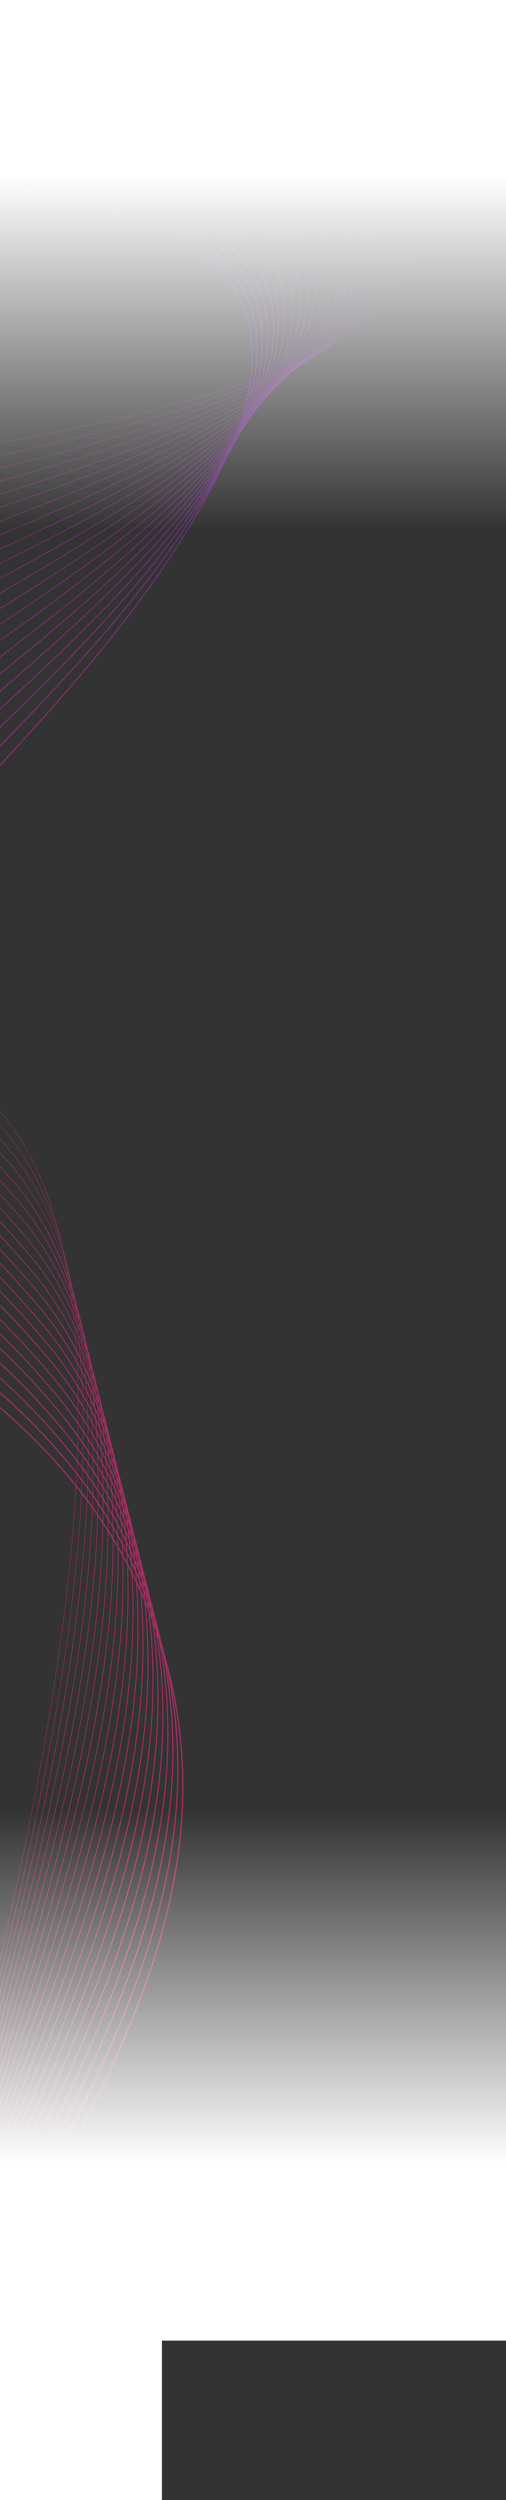 <svg xmlns="http://www.w3.org/2000/svg" xmlns:xlink="http://www.w3.org/1999/xlink" width="375" height="1850" viewBox="0 0 375 1850"><rect x="0" y="0" width="375" height="1850" fill="#333333" stroke="none"/><defs><clipPath id="a"><rect width="375" height="1850" transform="translate(0 1650)" fill="#fff" stroke="#707070" stroke-width="1"/></clipPath><linearGradient id="b" x1="0.5" x2="0.5" y2="1" gradientUnits="objectBoundingBox"><stop offset="0" stop-color="#592c82"/><stop offset="1" stop-color="#dc2c4f"/></linearGradient><linearGradient id="x" x1="0.5" y1="0.335" x2="0.5" y2="1" gradientUnits="objectBoundingBox"><stop offset="0" stop-color="#fff"/><stop offset="1" stop-color="#fff" stop-opacity="0"/></linearGradient><linearGradient id="y" y1="0.665" y2="0" xlink:href="#x"/></defs><g transform="translate(0 -1650)" clip-path="url(#a)"><g transform="translate(211.404 1744.722) rotate(60)"><g transform="translate(-67.513 91.842)"><path d="M1358.443,1432.563a91.139,91.139,0,0,1-29.85-4.8c-20.368-6.99-39.229-21.458-57.661-44.229-16.085-19.872-29.863-43.637-42.019-64.6-5.643-9.732-10.973-18.925-16.278-27.361-40.788-64.854-92.315-137.867-165.23-187.674a352.173,352.173,0,0,0-199.168-61.175,365.865,365.865,0,0,0-55.2,4.2c-85.5,13.044-160.575,53.052-236.327,96.421-3.39,1.94-6.859,3.98-10.532,6.141-19.044,11.2-40.629,23.893-62.028,29.016-24.9,5.96-44.552.357-60.08-17.13-20.936-23.577-32.518-57-42.736-86.483-1.118-3.225-2.273-6.559-3.4-9.765-11.872-33.738-22.8-68.431-33.374-101.981-4.857-15.415-9.879-31.356-14.926-46.992-6.344-19.654-12.607-39.9-18.664-59.484-30.474-98.52-61.986-200.395-120.764-285.092-37.5-54.037-79.489-76.536-124.8-66.874-38.844,8.283-70.776,38.145-90.723,61.737-23.447,27.732-38.8,57.03-41.349,70.518l-.843-.159c2.565-13.6,17.995-43.068,41.537-70.913A231.237,231.237,0,0,1,15.09,527.261c16.67-11.986,33.537-19.858,50.133-23.4a93.95,93.95,0,0,1,61.778,7.6c22.486,10.858,43.988,30.918,63.907,59.621,58.853,84.806,90.385,186.745,120.879,285.327,6.056,19.579,12.319,39.825,18.661,59.474,5.048,15.639,10.071,31.581,14.928,47,10.569,33.544,21.5,68.23,33.365,101.954,1.129,3.207,2.285,6.543,3.4,9.769,10.192,29.41,21.744,62.745,42.567,86.194,15.3,17.229,34.676,22.745,59.24,16.866,21.274-5.092,42.8-17.751,61.793-28.921,3.675-2.161,7.147-4.2,10.54-6.146,75.825-43.411,150.979-83.459,236.624-96.525a360.427,360.427,0,0,1,132.981,4.2,349.773,349.773,0,0,1,122,52.915c32.5,22.2,62.7,50.107,92.309,85.313,23.326,27.729,46.574,60.335,73.163,102.613,5.314,8.449,10.647,17.648,16.294,27.388,25.242,43.537,53.852,92.883,99.216,108.452,42.937,14.735,91.157-8.218,129.9-26.662,4.055-1.931,7.885-3.754,11.7-5.534l.363.777c-3.813,1.779-7.642,3.6-11.7,5.531-19.533,9.3-41.673,19.837-63.914,26A137.946,137.946,0,0,1,1358.443,1432.563Z" transform="translate(67.513 -501.698)" fill="url(#b)"/></g><g transform="translate(-67.121 86.367)"><path d="M1354.781,1415.236a99.508,99.508,0,0,1-34.881-6.019c-44.7-16.567-73.957-65.082-99.767-107.886-5.981-9.921-11.632-19.292-17.271-27.929-41.644-64.184-94.076-136.511-167.232-186.308-75.352-51.25-165.757-71.882-254.561-58.093-86.076,13.48-161.708,52.747-238.027,95.251-3.5,1.953-7.074,4.005-10.861,6.178q-2.4,1.377-4.858,2.783c-19.022,10.936-39.3,21.974-59.682,26.3-23.692,5.025-42.646-.241-57.948-16.1-13.686-14.184-25.028-33.186-35.692-59.8-4.386-10.916-8.183-21.924-11.854-32.57l-.6-1.733c-11.676-33.754-21.562-68.757-31.122-102.608-4.362-15.445-8.873-31.416-13.452-46.89-6.326-21.379-12.494-43.413-18.458-64.722-22.227-79.406-45.211-161.514-82.916-234.577-9.007-17.324-17.594-32.2-26.253-45.481-35.958-55.149-77.176-78.66-122.508-69.883C29.4,492.4-2.269,520.409-22.238,542.631-44.95,567.905-61.4,595.769-65.344,609.154l-.8-.235c3.971-13.473,20.491-41.479,43.285-66.843C-2.8,519.76,29.012,491.627,66.685,484.332a92.457,92.457,0,0,1,61.532,9.033c21.978,11.4,42.781,32,61.829,61.211,8.674,13.3,17.275,28.2,26.294,45.553,37.745,73.138,60.74,155.289,82.978,234.735,5.964,21.305,12.131,43.337,18.455,64.71,4.58,15.479,9.091,31.453,13.454,46.9,9.557,33.839,19.44,68.831,31.108,102.562l.6,1.734c3.668,10.636,7.461,21.634,11.839,32.531,10.623,26.512,21.91,45.429,35.52,59.534,15.086,15.634,33.789,20.822,57.178,15.862,20.264-4.3,40.476-15.3,59.441-26.205q2.457-1.4,4.858-2.784c3.789-2.174,7.368-4.228,10.87-6.183,34.172-19.032,74.05-40.806,114.885-58.357,43.5-18.7,83.871-30.8,123.418-36.989a351.4,351.4,0,0,1,132.421,4.563,359.217,359.217,0,0,1,122.735,53.665c73.277,49.88,125.772,122.289,167.46,186.542,5.647,8.649,11.3,18.026,17.287,27.953,25.739,42.687,54.912,91.07,99.344,107.536,44.914,16.644,93.805-5.03,133.091-22.444q3.606-1.6,7.107-3.142l.334.76q-3.5,1.539-7.105,3.142C1424.179,1399.8,1389.359,1415.234,1354.781,1415.236Z" transform="translate(66.141 -482.547)" fill="url(#b)"/></g><g transform="translate(-66.725 80.706)"><path d="M1351.826,1397.717a108.422,108.422,0,0,1-40.607-7.514c-43.976-17.5-73.887-65.347-100.276-107.559-6.177-9.881-12.012-19.213-17.843-27.879-42.948-63.819-96.64-135.7-169.231-184.94-61.387-41.577-131.532-63.358-201.889-63.358a338.478,338.478,0,0,0-52.867,4.144c-86.847,13.944-159.949,50.857-239.725,94.08-4.745,2.584-9.664,5.344-14.873,8.267l-.962.539c-19.028,10.676-39.3,21.469-59.6,25.886-23.819,5.183-43,.475-58.625-14.4-14.555-13.849-26.795-32.724-37.419-57.7-5.063-11.845-9.227-23.893-12.732-34.255-11.542-33.955-20.421-69.463-29.008-103.8C312.35,913.938,308.4,898.13,304.333,883c-6.257-23.287-12.242-47.3-18.03-70.525-19.26-77.279-39.176-157.189-73.39-228.7a505.7,505.7,0,0,0-24.405-45.761c-33.78-55.351-73.446-80.051-117.9-73.414C1.259,474.96-55.088,559.187-64.012,580.885l-.743-.306c2.778-6.754,8.53-16.627,15.781-27.088A297.358,297.358,0,0,1-18.936,516.9c20.472-21.184,52.6-47.59,89.428-53.089,44.8-6.688,84.736,18.137,118.7,73.791a506.5,506.5,0,0,1,24.444,45.832c34.249,71.584,54.175,151.534,73.445,228.852,5.787,23.22,11.771,47.23,18.027,70.511,4.066,15.133,8.02,30.944,11.843,46.234,8.582,34.324,17.457,69.816,28.989,103.74,3.5,10.348,7.658,22.379,12.711,34.2,10.58,24.877,22.759,43.664,37.234,57.436,33.062,31.458,76.064,11.515,117.275-11.607l.962-.539c5.211-2.924,10.133-5.686,14.883-8.272,36.218-19.624,74.993-40.218,115.806-57.387,43.572-18.33,84.19-30.36,124.176-36.78a342.743,342.743,0,0,1,131.861,4.929,368.975,368.975,0,0,1,123.471,54.414c32.466,22.022,63.049,49.613,93.5,84.35,23.831,27.188,47.965,59.22,75.95,100.806,5.839,8.677,11.677,18.015,17.858,27.9,26.324,42.107,56.161,89.833,99.893,107.239,47.13,18.76,96.691-1.644,136.514-18.038l2.278-.937.306.743-2.278.937c-19.719,8.118-42.068,17.319-65.486,22.166A153.037,153.037,0,0,1,1351.826,1397.717Z" transform="translate(64.755 -462.745)" fill="url(#b)"/></g><g transform="translate(-66.326 74.881)"><path d="M1349.62,1380.075a118.439,118.439,0,0,1-47.075-9.3c-43.13-18.355-73.623-65.392-100.527-106.892-6.46-9.966-12.562-19.378-18.675-28.168-44-63.284-98.754-134.582-171.231-183.573-78.235-52.767-168.778-74.2-254.949-60.336-87.586,14.4-161.156,50.6-241.423,92.91-5.174,2.747-10.724,5.781-15.951,8.651-18.98,10.422-39.21,20.974-59.51,25.5-23.957,5.336-43.355,1.176-59.3-12.718-15.608-13.6-28.412-31.786-39.145-55.6a351.262,351.262,0,0,1-13.013-34.206c-11.428-34.218-19.291-70.3-26.9-105.2-3.433-15.753-6.675-30.632-10.225-45.35-6.008-24.909-11.625-50.6-17.057-75.437-16.494-75.433-33.55-153.434-64.411-223.714-6.076-13.838-13.508-30.13-22.557-46.039C156.047,465,117.934,439.11,74.386,443.65,6.045,450.778-51.976,532.383-62.676,552.2l-.683-.369c5.466-10.124,22.61-35.8,48.368-60.5,13.631-13.074,27.507-23.742,41.243-31.709,16.361-9.489,32.529-15.121,48.054-16.74,20.857-2.174,40.674,2.6,58.9,14.2,20,12.724,38.549,33.966,55.14,63.136,9.066,15.94,16.509,32.254,22.593,46.111,30.892,70.35,47.956,148.39,64.458,223.86,5.431,24.837,11.047,50.519,17.053,75.42,3.552,14.727,6.8,29.61,10.229,45.367,7.6,34.876,15.459,70.939,26.873,105.119a350.486,350.486,0,0,0,12.984,34.132c10.686,23.716,23.425,41.817,38.947,55.339,15.75,13.72,34.926,17.824,58.626,12.545,20.2-4.5,40.374-15.024,59.305-25.418,5.229-2.871,10.783-5.907,15.961-8.657,80.33-42.345,153.959-78.569,241.661-92.99,86.368-13.889,177.109,7.581,255.509,60.459,32.453,21.936,63.232,49.37,94.1,83.867,24.429,27.3,48.281,58.116,77.337,99.907,6.119,8.8,12.225,18.218,18.689,28.189,26.844,41.407,57.269,88.338,100.179,106.6,49.589,21.1,102.425.963,137.389-12.365l.276.725c-21.345,8.137-42.389,15.748-65.132,19.459A159.918,159.918,0,0,1,1349.62,1380.075Z" transform="translate(63.359 -442.368)" fill="url(#b)"/></g><g transform="translate(-65.924 68.853)"><path d="M1348.242,1362.273a129.42,129.42,0,0,1-54.365-11.425c-42.281-19.163-73.337-65.4-100.737-106.195-6.758-10.061-13.141-19.564-19.547-28.489-45.034-62.733-100.832-133.439-173.232-182.205-79.906-53.675-170.518-75.5-255.142-61.457-88,14.6-159.193,48.692-243.122,91.739-4.657,2.41-9.763,5.11-16.067,8.5-18.936,10.169-39.123,20.485-59.434,25.11a92.6,92.6,0,0,1-20.545,2.477c-15.046,0-28.059-4.483-39.428-13.521-16.423-13.056-30.173-31.058-40.871-53.506a272.3,272.3,0,0,1-13.294-34.157c-11.321-34.517-18.148-71.217-24.75-106.709-2.878-15.472-5.6-30.086-8.643-44.366-5.636-26.413-10.749-53.642-15.694-79.974-13.844-73.717-28.159-149.945-55.819-219.1-5.648-14.121-12.372-30.511-20.709-46.318-29.486-55.9-66.048-82.976-108.674-80.481-28.011,1.64-57.853,16.323-88.7,43.641A333.958,333.958,0,0,0-61.337,523l-.618-.422a334.774,334.774,0,0,1,50.93-57.313c13.924-12.333,27.9-22.244,41.552-29.459,16.347-8.643,32.362-13.477,47.6-14.369,20.629-1.208,40,4.449,57.586,16.815,18.989,13.355,36.414,34.909,51.794,64.064,8.355,15.839,15.088,32.25,20.742,46.389,27.687,69.227,42.009,145.491,55.86,219.244,4.944,26.328,10.057,53.551,15.691,79.955,3.049,14.289,5.768,28.908,8.647,44.385,6.6,35.468,13.419,72.143,24.725,106.613a271.485,271.485,0,0,0,13.258,34.066c10.649,22.345,24.329,40.259,40.662,53.243,16.063,12.771,35.474,16.337,59.34,10.9,20.219-4.6,40.355-14.895,59.245-25.04,6.308-3.388,11.417-6.089,16.079-8.5,37.307-19.135,77.12-39.183,117.636-55.523,43.739-17.64,84.859-29.51,125.706-36.289a311.211,311.211,0,0,1,50.953-4.165c69.4,0,140.513,22.6,204.73,65.74,32.444,21.853,63.421,49.127,94.7,83.381,24.713,27.062,48.991,57.6,78.719,99.009,6.413,8.934,12.8,18.442,19.56,28.508,27.344,40.711,58.337,86.854,100.424,105.93,52.015,23.574,106.64,4.5,135.986-5.754l.247.707c-19.677,6.873-41.034,13.581-63.862,16.111A166.247,166.247,0,0,1,1348.242,1362.273Z" transform="translate(61.955 -421.282)" fill="url(#b)"/></g><g transform="translate(-65.521 62.516)"><path d="M1348.02,1344.092a152.757,152.757,0,0,1-25.909-2.154,139.9,139.9,0,0,1-36.9-11.795c-18.518-8.907-36.64-23.619-55.4-44.973-16.5-18.784-31.243-39.985-45.5-60.488-7.071-10.17-13.749-19.775-20.468-28.846C1117.8,1133.668,1060.973,1063.565,988.615,1015c-81.384-54.45-172.065-76.674-255.337-62.579-89.74,15.19-163.968,50-244.819,90.567-4.578,2.3-9.721,4.947-16.184,8.341-18.9,9.921-39.048,20-59.367,24.731-24.257,5.645-44.089,2.577-60.632-9.379-17.444-12.607-31.775-29.9-42.6-51.406A224.535,224.535,0,0,1,296.1,981.168c-11.218-34.838-16.982-72.183-22.556-108.3-2.34-15.159-4.549-29.478-7.11-43.3-5.151-27.807-9.639-56.454-13.979-84.159-11.3-72.124-22.984-146.7-47.581-214.845-5.767-15.977-11.55-31.564-18.862-46.6-26.7-54.888-59.771-81.584-104.087-84.016-26.194-1.437-54.83,10.232-85.116,34.686C-27.864,454.563-47.116,477.616-57.459,490c-.926,1.109-1.772,2.122-2.535,3.028l-.552-.465c.763-.906,1.608-1.918,2.533-3.026,10.359-12.4,29.641-35.493,54.374-55.463,30.429-24.569,59.233-36.292,85.609-34.844,21.215,1.164,39.606,7.851,56.223,20.441a135.119,135.119,0,0,1,25.333,25.692,225.166,225.166,0,0,1,23.141,38.289c7.327,15.065,13.117,30.671,18.891,46.667,24.62,68.206,36.31,142.82,47.615,214.978,4.34,27.7,8.827,56.342,13.976,84.138,2.562,13.834,4.773,28.158,7.113,43.323,5.57,36.088,11.329,73.4,22.53,108.189a223.871,223.871,0,0,0,13.531,34c10.77,21.4,25.027,38.608,42.375,51.147,37.824,27.337,86.82,1.615,119.241-15.406,6.468-3.4,11.615-6.048,16.2-8.346,37.3-18.711,77.168-38.343,118.523-54.631,43.713-17.217,85.092-28.993,126.5-36,83.456-14.126,174.321,8.138,255.859,62.691,32.439,21.773,63.616,48.887,95.313,82.894,25.012,26.833,49.715,57.093,80.1,98.114,6.725,9.08,13.406,18.689,20.48,28.864,27.824,40.018,59.36,85.375,100.62,105.222,47.913,23.047,94.92,13.366,134.584.857l.217.688c-16.568,5.225-38.655,11.4-62.594,12.772Q1352.839,1344.092,1348.02,1344.092Z" transform="translate(60.546 -399.112)" fill="url(#b)"/></g><g transform="translate(-65.119 55.783)"><path d="M1348.5,1325.407a156.42,156.42,0,0,1-71.947-16.955c-18.144-9.235-36.1-23.964-54.9-45.031-16.559-18.558-31.581-39.447-46.109-59.647-7.4-10.3-14.4-20.019-21.449-29.253-47.035-61.589-104.873-131.075-177.23-179.469-82.853-55.216-173.6-77.838-255.53-63.7-90.991,15.7-162.495,48.348-246.517,89.4-4.865,2.377-10.2,5.054-16.3,8.185-18.866,9.678-38.986,19.531-59.311,24.361-24.419,5.8-44.464,3.277-61.282-7.722-18.363-12.01-33.274-28.6-44.322-49.306a195.862,195.862,0,0,1-13.855-34.056c-11.119-35.179-15.789-73.193-20.3-109.956-1.82-14.819-3.54-28.816-5.633-42.168-4.56-29.1-8.313-59.043-11.942-88.005-8.853-70.648-18.007-143.7-39.664-210.924-4.968-15.422-10.106-31.369-17.013-46.875-24.437-54.857-56.047-82.678-99.477-87.554-23.99-2.693-50.733,6.154-79.485,26.3C-17.713,419.793-37.5,440.279-50.59,453.834c-3.149,3.26-5.869,6.076-8.064,8.227l-.486-.5c2.189-2.144,4.905-4.957,8.051-8.214,13.11-13.575,32.923-34.09,56.919-50.9,28.895-20.242,55.8-29.129,79.961-26.417a100.53,100.53,0,0,1,54.838,23.244c17.524,14.616,32.308,35.785,45.2,64.717,6.923,15.54,12.066,31.505,17.04,46.945,21.677,67.284,30.835,140.371,39.691,211.05,3.629,28.957,7.381,58.9,11.94,87.985,2.095,13.364,3.815,27.367,5.636,42.191,4.512,36.731,9.179,74.713,20.278,109.832a195.212,195.212,0,0,0,13.805,33.938c10.992,20.6,25.826,37.107,44.089,49.052,38.414,25.124,87.448-.03,119.9-16.674,6.108-3.134,11.444-5.813,16.314-8.192,37.611-18.374,77.815-37.654,119.439-53.682C638.3,949.366,678.739,938,721.217,930.669c41.551-7.171,85.156-5.05,129.6,6.3,43.19,11.031,85.728,30.378,126.431,57.5,32.438,21.695,63.816,48.649,95.928,82.4,25.325,26.621,50.451,56.6,81.469,97.221,7.058,9.242,14.054,18.97,21.461,29.269,28.278,39.321,60.329,83.888,100.756,104.465,50.79,25.851,100.334,16.643,133.182,7.469l.187.668C1393.357,1320.685,1372.083,1325.406,1348.5,1325.407Z" transform="translate(59.14 -375.56)" fill="url(#b)"/></g><g transform="translate(-64.718 49.59)"><path d="M1349.7,1308.627q-4.842,0-9.627-.253a170.472,170.472,0,0,1-72.192-20.265c-17.766-9.542-35.549-24.277-54.363-45.047-16.6-18.325-31.889-38.895-46.674-58.787-7.761-10.442-15.092-20.305-22.5-29.721-48-60.993-106.829-129.849-179.23-178.1-84.314-55.974-175.133-79-255.725-64.821-92.193,16.214-163.966,48.153-248.213,88.224-5.079,2.416-10.6,5.118-16.418,8.031-19.631,9.833-38.936,19.068-59.263,24-24.59,5.964-44.845,3.977-61.923-6.076A125.086,125.086,0,0,1,277.525,978.6a170.627,170.627,0,0,1-14.135-34c-11.021-35.537-14.724-75.987-17.991-111.674-1.323-14.452-2.573-28.1-4.219-40.974-3.874-30.286-6.793-61.422-9.615-91.533-6.494-69.283-13.21-140.924-32.036-207.323L198.935,491c-4.2-14.833-8.547-30.172-14.572-45.06-23.448-57.933-54.47-87.728-94.839-91.089-53.559-4.458-107.039,42.69-135.771,68.02-4.329,3.817-8.069,7.114-11.068,9.565l-.422-.516c2.989-2.444,6.724-5.736,11.049-9.549,13.8-12.162,34.643-30.541,58.45-45.046a180.658,180.658,0,0,1,37.729-17.85c14.043-4.555,27.53-6.335,40.089-5.289a84.214,84.214,0,0,1,28.3,7.37A94.222,94.222,0,0,1,143.2,378.991c15.917,15.091,29.973,37.533,41.778,66.7,6.04,14.922,10.39,30.278,14.6,45.129l.593,2.094c18.843,66.457,25.561,138.13,32.059,207.443,2.822,30.105,5.74,61.236,9.613,91.51,1.648,12.884,2.9,26.54,4.222,41,3.264,35.655,6.964,76.067,17.964,111.539a170.007,170.007,0,0,0,14.079,33.874,124.428,124.428,0,0,0,45.8,46.957c38.952,22.927,88.056-1.668,120.549-17.944,5.819-2.915,11.347-5.619,16.431-8.037,37.89-18.021,78.394-36.937,120.356-52.729,44.361-16.694,85.043-27.99,128.028-35.55,41.027-7.214,84.442-4.974,129.04,6.661,43.079,11.239,85.865,30.841,127.17,58.262,32.442,21.62,64.023,48.414,96.547,81.912,25.656,26.423,51.2,56.133,82.839,96.331,7.416,9.424,14.75,19.29,22.514,29.737,30.1,40.5,61.232,82.383,100.817,103.644,39.634,21.287,82.739,25.893,131.781,14.082l.156.649A214.136,214.136,0,0,1,1349.7,1308.627Z" transform="translate(57.737 -353.897)" fill="url(#b)"/></g><g transform="translate(-64.32 42.783)"><path d="M1351.289,1290.9a184.088,184.088,0,0,1-20.05-1.087,187.2,187.2,0,0,1-72.025-23.576c-17.383-9.829-34.98-24.555-53.8-45.019-16.625-18.082-32.162-38.323-47.188-57.9-8.148-10.615-15.844-20.641-23.644-30.264-48.936-60.377-108.735-128.59-181.23-176.731C867.591,899.6,776.7,876.178,697.439,890.378c-93.534,16.757-165.521,47.978-249.91,87.052-5.334,2.47-10.9,5.12-16.535,7.876-19.631,9.6-38.932,18.625-59.223,23.646-24.769,6.129-45.231,4.676-62.557-4.441a118.8,118.8,0,0,1-47.772-45.1,151.3,151.3,0,0,1-14.415-33.953c-10.923-35.912-13.412-77.1-15.608-113.449-.849-14.06-1.652-27.341-2.874-39.723-3.1-31.379-5.094-63.594-7.026-94.748-4.217-68.026-8.577-138.368-24.671-204.035q-.465-1.9-.931-3.809c-3.5-14.33-7.116-29.148-12.387-43.624C162.24,367.6,132.727,336.651,93.3,331.44c-50.447-6.666-102.57,33.874-133.712,58.1-6.122,4.761-11.408,8.874-15.571,11.736l-.363-.527c4.147-2.852,9.427-6.959,15.541-11.714,15.258-11.868,36.155-28.121,59.522-40.537A171.483,171.483,0,0,1,55.3,333.736c13.42-3.511,26.235-4.5,38.09-2.93,39.682,5.245,69.364,36.334,90.743,95.043,5.284,14.509,8.905,29.344,12.408,43.691q.467,1.911.931,3.809c16.107,65.722,20.469,136.093,24.688,204.147,1.931,31.148,3.928,63.357,7.024,94.724,1.223,12.394,2.026,25.681,2.876,39.748,2.194,36.308,4.68,77.461,15.582,113.3a150.683,150.683,0,0,0,14.353,33.812,118.173,118.173,0,0,0,47.519,44.863c39.437,20.753,88.642-3.3,121.2-19.215,5.642-2.758,11.209-5.41,16.547-7.881,46.514-21.537,83.026-37.71,121.275-51.772,44.358-16.308,85.282-27.534,128.791-35.329,40.507-7.257,83.734-4.894,128.477,7.022,42.964,11.443,86,31.3,127.908,59.017,32.45,21.549,64.234,48.181,97.17,81.418,26.006,26.244,51.975,55.681,84.2,95.444,7.805,9.629,15.5,19.659,23.655,30.278,30.511,39.748,62.06,80.85,100.791,102.749,40.532,22.918,84.4,29.881,130.381,20.694l.125.628A197.771,197.771,0,0,1,1351.289,1290.9Z" transform="translate(56.342 -330.084)" fill="url(#b)"/></g><g transform="translate(-63.923 35.777)"><path d="M1352.929,1273.323a184.781,184.781,0,0,1-30.537-2.568c-24.56-4.114-48.734-13.163-71.853-26.9-37.955-22.545-69.913-62.889-100.82-101.9-8.572-10.82-16.668-21.041-24.9-30.9-49.842-59.742-110.588-127.295-183.229-175.361-87.213-57.466-178.169-81.284-256.113-67.064-95.045,17.34-167.18,47.827-251.606,85.88-5.562,2.507-11.165,5.1-16.653,7.721-24.174,11.523-57.47,27.393-89.381,27.394a77.151,77.151,0,0,1-33-6.906,122.059,122.059,0,0,1-27.737-17.634,108.976,108.976,0,0,1-21.759-25.368c-5.988-9.633-10.795-20.721-14.7-33.9-10.762-36.357-12.024-78.338-13.138-115.378-.409-13.608-.8-26.46-1.615-38.318-2.239-32.378-3.237-65.563-4.2-97.655-2.012-66.876-4.092-136.028-17.539-201.054q-.522-2.524-1.043-5.075c-2.864-13.975-5.827-28.425-10.427-42.638-19.112-59.049-47.116-91.16-85.612-98.167C49.106,298.8-3.6,335.053-35.092,356.714c-7.684,5.285-14.32,9.849-19.555,12.894l-.308-.53c5.215-3.032,11.842-7.591,19.516-12.869,16.639-11.445,37.346-25.688,60.4-36.308a164.5,164.5,0,0,1,35.709-12.117c12.943-2.624,25.231-2.912,36.524-.856a82.567,82.567,0,0,1,27.6,10.3,95.692,95.692,0,0,1,23.33,19.954c14.058,16.325,25.557,38.674,35.155,68.326,4.611,14.245,7.576,28.713,10.444,42.7q.523,2.549,1.043,5.074c13.458,65.078,15.539,134.257,17.552,201.159.965,32.086,1.964,65.265,4.2,97.631.821,11.87,1.207,24.728,1.617,38.342,1.113,37,2.374,78.942,13.113,115.223,3.885,13.124,8.669,24.164,14.628,33.749,11.661,18.761,27.766,32.751,49.234,42.77,39.856,18.6,89.2-4.921,121.854-20.486,5.492-2.618,11.1-5.217,16.664-7.726,45.435-20.478,83.6-36.957,122.194-50.813a798.572,798.572,0,0,1,129.553-35.111c39.994-7.3,83.031-4.812,127.915,7.386,42.844,11.643,86.127,31.753,128.646,59.77,72.707,48.11,133.491,115.7,183.361,175.479,8.232,9.867,16.331,20.091,24.905,30.915,30.872,38.972,62.794,79.27,100.652,101.758,52.254,31.04,98.984,31.982,128.983,27.308l.094.606A175.3,175.3,0,0,1,1352.929,1273.323Z" transform="translate(54.955 -305.576)" fill="url(#b)"/></g><g transform="translate(-63.529 28.561)"><path d="M1353.688,1255.814c-25.949,0-65.845-6.211-111.831-34.853-37.043-23.072-69.311-62.572-100.518-100.772-9.042-11.068-17.583-21.523-26.285-31.662-50.717-59.086-112.384-125.964-185.228-173.99-88.651-58.2-179.675-82.418-256.308-68.185-96.717,17.963-168.938,47.7-253.3,84.707-5.759,2.526-11.4,5.072-16.77,7.566C386.782,946.367,366.04,956,344.283,961.6c-25.151,6.475-46.023,6.079-63.809-1.209-22.53-9.232-39.284-22.61-51.22-40.9-6.247-9.573-11.145-20.644-14.975-33.845-10.665-36.768-10.631-79.537-10.6-117.271.011-13.163.021-25.6-.424-36.948-1.3-33.281-1.237-67.331-1.173-100.26.129-65.83.262-133.9-10.613-198.375q-.5-2.984-1-6.008c-2.279-13.728-4.636-27.924-8.62-41.984-16.909-59.684-43.4-92.953-81-101.707C54.9,272.4,3.644,303.528-30.27,324.128c-9.026,5.483-16.822,10.218-23.048,13.287l-.259-.525c6.2-3.058,13.988-7.786,23-13.262,34-20.65,85.369-51.856,131.556-41.1a82.1,82.1,0,0,1,27.242,11.8,96.794,96.794,0,0,1,22.316,21.219c13.028,16.788,23.453,39.391,31.87,69.1,3.992,14.092,6.352,28.3,8.634,42.048q.5,3.023,1,6.007c10.883,64.522,10.75,132.619,10.622,198.473-.064,32.923-.131,66.966,1.172,100.235.445,11.363.435,23.8.425,36.971-.03,37.695-.064,80.419,10.577,117.107,3.813,13.145,8.688,24.165,14.9,33.688,11.868,18.186,28.535,31.492,50.951,40.678,40.205,16.475,89.732-6.534,122.5-21.759,5.373-2.5,11.018-5.043,16.781-7.571,45.591-20,83.975-36.13,123.116-49.849a858.819,858.819,0,0,1,130.314-34.9c39.488-7.334,82.335-4.726,127.352,7.751,42.719,11.84,86.251,32.2,129.384,60.521,72.9,48.066,134.607,114.981,185.35,174.1,8.708,10.145,17.25,20.6,26.3,31.673,31.176,38.163,63.414,77.625,100.374,100.645,56.839,35.4,104.335,36.448,127.585,33.923l.063.582A149.616,149.616,0,0,1,1353.688,1255.814Z" transform="translate(53.577 -280.333)" fill="url(#b)"/></g><g transform="translate(-63.138 21.113)"><path d="M1352.515,1238.316c-14.779,0-31.161-2.479-47.848-7.271-23.74-6.817-47.8-18.108-71.5-33.561-36.1-23.535-68.607-62.148-100.044-99.489-9.149-10.867-18.61-22.1-27.85-32.572-51.555-58.407-114.116-124.591-187.226-172.62-90.082-58.931-181.177-83.544-256.5-69.306-98.6,18.638-170.827,47.6-255,83.535-6.024,2.572-11.548,5-16.887,7.41l-.086.039c-16.731,7.568-37.553,16.987-59.11,22.639-25.33,6.641-46.387,6.763-64.375.372-23.46-8.335-40.778-21.025-52.942-38.8-6.5-9.5-11.493-20.554-15.254-33.79-10.569-37.2-9.194-80.773-7.979-119.22.4-12.693.779-24.683.684-35.521-.3-34.088.887-68.9,2.035-102.558,2.213-64.891,4.5-131.991-3.866-196q-.433-3.307-.857-6.672c-1.728-13.569-3.515-27.6-6.917-41.6-14.873-61.2-39.143-94.646-76.383-105.249-44.29-12.611-94.15,14.022-130.556,33.469C-36.1,296.976-44.865,301.66-51.995,304.64l-.215-.515c7.105-2.97,15.863-7.648,26-13.064,17.544-9.372,39.378-21.035,62.1-28.623,26.648-8.9,49.176-10.5,68.872-4.891a81.864,81.864,0,0,1,26.873,13.315,98.116,98.116,0,0,1,21.292,22.486c12.012,17.221,21.37,40.07,28.607,69.852,3.41,14.03,5.2,28.077,6.929,41.662q.428,3.362.857,6.67c8.373,64.057,6.084,131.18,3.871,196.094-1.148,33.656-2.334,68.458-2.035,102.534.1,10.85-.283,22.845-.684,35.544-1.213,38.406-2.587,81.936,7.959,119.05,3.744,13.177,8.709,24.177,15.177,33.628,12.1,17.67,29.323,30.292,52.668,38.586,40.46,14.374,90.173-8.113,123.068-22.994l.086-.039c5.342-2.416,10.869-4.842,16.9-7.415,45.678-19.5,84.253-35.274,124.038-48.881a927.914,927.914,0,0,1,131.075-34.689c38.985-7.369,81.644-4.638,126.79,8.118,42.59,12.034,86.37,32.648,130.121,61.27,73.166,48.066,135.759,114.283,187.339,172.718,9.244,10.473,18.707,21.713,27.858,32.582,31.411,37.31,63.892,75.89,99.921,99.38,60.832,39.659,108.512,41.562,126.187,40.538l.032.557Q1356.176,1238.316,1352.515,1238.316Z" transform="translate(52.21 -254.28)" fill="url(#b)"/></g><g transform="translate(-62.75 13.469)"><path d="M1349.25,1220.765c-15.583,0-34.06-3.574-53.464-10.342-23.317-8.134-47.31-20.55-71.313-36.905-35.109-23.923-67.763-61.585-99.343-98.007-9.727-11.219-19.785-22.82-29.641-33.682-52.354-57.7-115.777-123.173-189.225-171.249-92.831-60.516-181.594-84.87-256.7-70.427C548.83,819.525,476.7,847.7,392.877,882.514c-6.2,2.574-11.76,4.947-17,7.256l-1.074.472c-16.6,7.307-37.255,16.4-58.742,22.074-25.259,6.668-46.309,7.252-64.355,1.784-24.371-7.385-42.251-19.387-54.664-36.693-6.756-9.419-11.837-20.454-15.533-33.735-10.476-37.646-7.711-82.05-5.271-121.227.76-12.2,1.477-23.717,1.7-34.036.766-34.8,3.119-70.259,5.394-104.552,4.25-64.057,8.645-130.295,2.731-193.934q-.327-3.519-.642-7.11c-1.2-13.483-2.442-27.425-5.284-41.443-12.554-61.925-35.358-96.495-71.766-108.791-42.929-14.5-93.54,9.12-130.494,26.365-11.063,5.163-20.618,9.622-28.553,12.428l-.177-.5c7.91-2.8,17.455-7.251,28.506-12.408,37.035-17.283,87.757-40.953,130.888-26.387,19.295,6.517,34.586,19.145,46.747,38.607,11.016,17.63,19.315,40.718,25.369,70.582,2.848,14.046,4.091,28,5.293,41.5q.319,3.588.642,7.108c5.918,63.681,1.522,129.94-2.73,194.018-2.275,34.288-4.628,69.744-5.393,104.529-.228,10.33-.945,21.855-1.705,34.057-2.437,39.135-5.2,83.492,5.252,121.052,3.679,13.22,8.734,24.2,15.453,33.568,12.342,17.207,30.132,29.145,54.386,36.494,40.624,12.309,90.033-9.442,122.728-23.835l1.074-.473c5.248-2.31,10.813-4.685,17.014-7.26,45.691-18.978,84.427-34.388,124.961-47.91a1008.574,1008.574,0,0,1,131.834-34.483c38.488-7.4,80.958-4.546,126.228,8.487,42.456,12.223,86.483,33.088,130.859,62.017,32.545,21.3,65.155,47.28,99.695,79.414,27.271,25.373,55.753,54.582,89.633,91.923,9.86,10.866,19.92,22.47,29.649,33.691,31.557,36.4,64.188,74.032,99.241,97.916,62.34,42.477,107.648,47.156,124.511,47.156h.279l0,.531Z" transform="translate(50.852 -227.539)" fill="url(#b)"/></g><g transform="translate(-62.364 5.558)"><path d="M1339.431,1202.752c-14.769-.83-32.935-5.535-52.535-13.607-22.879-9.422-46.808-22.967-71.122-40.258-34.055-24.218-66.736-60.843-98.342-96.263-10.4-11.656-21.156-23.709-31.732-35.054-53.107-56.969-117.356-121.7-191.223-169.878-94.266-61.24-183.1-85.982-256.891-71.548C543.98,794.451,474.559,818.8,379.2,857.332c-6.35,2.566-11.95,4.888-17.122,7.1l-2.252.964c-16.459,7.049-36.942,15.822-58.32,21.5-25.136,6.681-46.136,7.707-64.2,3.139-25.259-6.388-43.7-17.7-56.384-34.589-6.952-9.257-12.272-20.589-15.812-33.68-10.45-38.061-6.036-85.264-2.489-123.192,1.1-11.711,2.13-22.771,2.653-32.592,1.885-35.4,5.438-71.409,8.874-106.229,6.249-63.332,12.711-128.821,9.207-192.182q-.2-3.63-.386-7.343c-.689-13.463-1.4-27.384-3.693-41.49-10.183-62.675-31.52-98.37-67.149-112.335C70.3,190.016,18.781,210.827-18.833,226.022c-11.752,4.748-21.9,8.848-30.525,11.417l-.144-.483c8.6-2.562,18.739-6.658,30.48-11.4,19.426-7.848,41.443-16.742,64.23-21.773,26.512-5.853,48.461-5.146,67.1,2.16,19.122,7.495,33.94,21.046,45.3,41.429,10.045,18.02,17.294,41.34,22.16,71.294,2.3,14.133,3.009,28.068,3.7,41.545q.19,3.71.385,7.341c3.507,63.4-2.957,128.907-9.208,192.259-3.436,34.815-6.988,70.816-8.872,106.207-.523,9.83-1.558,20.9-2.654,32.612-3.543,37.887-7.952,85.039,2.474,123.013,3.523,13.03,8.815,24.3,15.728,33.51,12.61,16.791,30.962,28.045,56.105,34.4,40.691,10.291,89.74-10.717,122.2-24.618l2.253-.964c5.174-2.214,10.778-4.538,17.131-7.1,39.486-15.954,82.066-32.683,125.885-46.934a1103.114,1103.114,0,0,1,132.593-34.282c38-7.432,80.276-4.452,125.666,8.858,42.316,12.409,86.592,33.525,131.6,62.762,32.588,21.254,65.407,47.065,100.334,78.907,27.747,25.3,56.657,54.229,90.983,91.05,10.58,11.349,21.337,23.4,31.74,35.062,31.587,35.4,64.25,72,98.258,96.188,44.78,31.845,90.908,51.947,123.393,53.773Z" transform="translate(49.502 -199.869)" fill="url(#b)"/></g><g transform="translate(-61.981 -2.626)"><path d="M1329.292,1184.052c-13.915-1.678-31.653-7.51-51.3-16.864-22.418-10.675-46.281-25.351-70.925-43.619-32.9-24.391-65.451-59.856-96.926-94.153-11.208-12.213-22.8-24.842-34.24-36.793-50.668-52.92-118.418-119.9-193.221-168.507-95.7-61.959-184.594-87.086-257.085-72.669-96.093,19.112-165.541,42.867-260.081,80.017-6.569,2.581-12.046,4.788-17.239,6.946q-1.786.742-3.639,1.515c-16.311,6.8-36.611,15.255-57.839,20.935-16.024,4.287-30.378,6.42-43.373,6.42A102.024,102.024,0,0,1,222.9,865.3c-26.125-5.348-45.131-15.974-58.1-32.485-7.193-9.154-12.607-20.467-16.09-33.622-10.358-38.556-4.387-86.668.411-125.327,1.385-11.156,2.693-21.693,3.481-30.978,3.05-35.9,7.826-72.342,12.444-107.583,8.22-62.72,16.719-127.576,15.593-190.754q-.065-3.644-.111-7.379c-.185-13.506-.376-27.471-2.119-41.734-7.75-63.438-27.62-100.259-62.531-115.879-40.976-18.333-91.443-.9-131.995,13.115-11.7,4.043-22.755,7.862-31.928,10.147l-.115-.462c9.152-2.28,20.2-6.1,31.887-10.135C3.7,185.32,26.337,177.5,49.313,173.634c26.649-4.483,48.487-2.688,66.76,5.488,18.953,8.48,33.289,22.959,43.829,44.265,9.1,18.4,15.31,41.947,18.98,71.991,1.746,14.289,1.937,28.267,2.122,41.785q.051,3.732.111,7.377c1.127,63.213-7.375,128.087-15.6,190.824-4.618,35.236-9.392,71.671-12.442,107.561-.79,9.294-2.1,19.835-3.483,31-4.793,38.617-10.758,86.678-.424,125.145,3.467,13.094,8.851,24.348,16,33.451,12.9,16.418,31.815,26.988,57.825,32.312,40.657,8.323,89.28-11.937,121.455-25.344q1.853-.772,3.64-1.515c5.2-2.159,10.676-4.367,17.248-6.949C459.907,793.86,529.376,770.1,625.5,750.98c37.508-7.46,79.6-4.355,125.1,9.231,42.17,12.59,86.693,33.956,132.333,63.506,32.64,21.211,65.67,46.855,100.976,78.4,28.254,25.242,57.592,53.9,92.331,90.18,11.447,11.955,23.038,24.586,34.248,36.8,31.46,34.28,63.991,69.728,96.859,94.092,46.084,34.161,91.69,56.737,122,60.392Z" transform="translate(48.16 -171.237)" fill="url(#b)"/></g><g transform="translate(-61.599 -11.132)"><path d="M1319.149,1164.55c-28.156-5.37-73.311-30.453-120.789-67.1-31.614-24.4-63.8-58.524-94.923-91.526-12.2-12.938-24.821-26.317-37.337-39.05-51.278-52.168-119.809-118.31-195.219-167.135-97.117-62.67-186.082-88.186-257.279-73.79-99.007,20.019-168.385,43.154-261.775,78.844-6.7,2.561-12.217,4.719-17.356,6.791q-2.559,1.032-5.265,2.131c-16.153,6.549-36.256,14.7-57.286,20.366-24.715,6.658-45.462,8.511-63.426,5.667-26.971-4.272-46.539-14.21-59.823-30.381-7.433-9.048-12.94-20.341-16.368-33.565-10.267-39.077-2.679-88.122,3.418-127.531,1.635-10.569,3.18-20.553,4.2-29.294,4.251-36.283,10.26-73.043,16.072-108.594,10.172-62.225,20.691-126.569,21.921-189.668q.069-3.552.159-7.2c.318-13.616.646-27.7-.54-42.194-5.253-64.2-23.655-102.15-57.912-119.424-40.348-20.346-92.08-5.3-133.647,6.791-11.907,3.463-23.153,6.734-32.713,8.7l-.091-.44c9.542-1.966,20.78-5.235,32.678-8.695,20.585-5.987,43.917-12.773,67.2-15.523,26.933-3.182,48.776-.315,66.779,8.763,18.786,9.473,32.631,24.883,42.325,47.111,8.188,18.775,13.367,42.548,15.832,72.677,1.188,14.522.859,28.613.542,42.241q-.085,3.644-.159,7.2c-1.231,63.131-11.752,127.491-21.927,189.732-5.811,35.545-11.82,72.3-16.069,108.573-1.025,8.748-2.57,18.736-4.206,29.31-6.091,39.367-13.671,88.362-3.427,127.349,3.412,13.161,8.889,24.4,16.28,33.393,13.212,16.082,32.689,25.968,59.546,30.222,40.512,6.415,88.631-13.094,120.472-26.005q2.7-1.1,5.266-2.131c5.141-2.073,10.659-4.232,17.364-6.794,93.413-35.7,162.808-58.839,261.846-78.864,71.314-14.418,160.4,11.118,257.612,73.853,75.447,48.849,144,115.013,195.3,167.2,12.519,12.736,25.139,26.117,37.343,39.057,31.113,32.989,63.286,67.1,94.871,91.478,47.426,36.6,92.51,61.655,120.6,67.012Z" transform="translate(46.826 -141.485)" fill="url(#b)"/></g><g transform="translate(-61.22 -20.014)"><path d="M1309,1144.106c-12.25-3.276-29.14-11.351-48.846-23.35-21.367-13.012-45.09-29.956-70.511-50.362-30.1-24.161-60.182-55.224-92.031-88.111-13.48-13.919-27.419-28.312-41.322-42.094-51.831-51.379-121.087-116.653-197.217-165.764C760.544,711.05,671.51,685.147,601.6,699.513c-100.841,20.724-170.4,43.286-263.469,77.671-5.891,2.2-11.662,4.365-17.473,6.636q-3.433,1.341-7.144,2.811c-15.981,6.309-35.871,14.161-56.654,19.8-24.4,6.624-44.941,8.857-62.784,6.827-27.852-3.17-47.983-12.419-61.541-28.276-7.658-8.887-13.259-20.161-16.645-33.507-4.521-17.6-5.6-38.865-3.285-65.009,1.995-22.57,6.154-45.006,9.823-64.8,1.844-9.951,3.587-19.349,4.813-27.534,5.476-36.539,12.717-73.5,19.719-109.235,12.12-61.857,24.653-125.82,28.23-188.951q.189-3.338.4-6.766c.827-13.807,1.682-28.084,1.069-42.908-2.686-64.955-19.62-104.029-53.291-122.97-39.941-22.467-93.192-9.7-135.98.56-11.86,2.844-23.062,5.53-32.816,7.166l-.07-.416c9.74-1.634,20.935-4.318,32.787-7.16,42.86-10.276,96.2-23.066,136.286-.518a84.409,84.409,0,0,1,24.775,21.155A107.882,107.882,0,0,1,164.366,172.9c7.307,19.16,11.466,43.155,12.715,73.356.614,14.845-.242,29.133-1.069,42.95q-.205,3.425-.4,6.764c-3.579,63.16-16.115,127.138-28.238,189.009-7,35.735-14.242,72.686-19.716,109.216-1.228,8.192-2.97,17.595-4.816,27.549-7.441,40.138-16.7,90.091-6.545,129.629,3.37,13.283,8.941,24.5,16.557,33.337,13.486,15.773,33.527,24.974,61.269,28.131,40.247,4.579,87.781-14.185,119.235-26.6q3.707-1.464,7.146-2.812c5.814-2.272,11.586-4.436,17.48-6.638C431.08,742.4,500.649,719.83,601.516,699.1c36.544-7.51,78.258-4.153,123.98,9.981,41.86,12.94,86.879,34.8,133.807,64.989,32.779,21.146,66.231,46.454,102.266,77.37,28.978,24.861,60.059,53.793,95.019,88.449,13.906,13.785,27.847,28.18,41.328,42.1,31.84,32.877,61.914,63.931,91.992,88.076,48.842,39.207,93.4,66.733,119.2,73.633Z" transform="translate(45.498 -110.414)" fill="url(#b)"/></g><g transform="translate(-60.842 -29.285)"><path d="M1298.853,1122.69c-23.762-8.358-66.744-37.635-117.925-80.325-28.219-23.538-57.123-52.635-87.724-83.44-15.206-15.307-30.93-31.136-46.724-46.4-48.238-46.609-121.37-114.359-199.214-164.391C747.327,684.063,658.226,657.77,589.6,672.1c-104.964,21.921-174.171,43.8-265.162,76.5-5.891,2.137-11.669,4.242-17.591,6.482-2.936,1.11-6.022,2.3-9.289,3.554-15.794,6.077-35.45,13.64-55.933,19.248-24.025,6.577-44.3,9.166-61.966,7.913-28.645-2.029-49.337-10.59-63.258-26.171-7.9-8.782-13.592-20.036-16.923-33.449-4.478-17.842-5.165-39.541-2.1-66.336,2.638-23.063,7.549-45.785,11.881-65.831,2.009-9.3,3.906-18.076,5.3-25.695,6.711-36.658,15.168-73.679,23.346-109.481,14.076-61.623,28.632-125.344,34.561-188.629q.278-2.969.573-6.015c1.354-14.1,2.754-28.673,2.742-43.939-.032-41.33-5.113-99.411-48.67-126.516C87.356,69,32.285,79.581-11.966,88.084-23.505,90.3-34.4,92.4-44.124,93.693l-.052-.391c9.708-1.3,20.6-3.39,32.136-5.606,44.318-8.516,99.473-19.115,139.358,5.7a85.629,85.629,0,0,1,24.293,22.757,110.4,110.4,0,0,1,14.933,30.061c6.456,19.563,9.606,43.779,9.63,74.033.012,15.285-1.389,29.871-2.744,43.977q-.292,3.044-.573,6.014c-5.931,63.311-20.489,127.044-34.568,188.68-8.177,35.8-16.633,72.815-23.343,109.464-1.4,7.624-3.294,16.408-5.3,25.707-8.379,38.769-19.853,91.867-9.783,131.989,3.315,13.35,8.979,24.547,16.833,33.28,13.85,15.5,34.455,24.019,62.992,26.041,39.864,2.824,86.724-15.205,117.731-27.135,3.267-1.257,6.353-2.445,9.291-3.556,5.924-2.241,11.7-4.346,17.6-6.484,91.008-32.706,160.229-54.587,265.215-76.513,36.069-7.533,77.593-4.048,123.419,10.359C754.631,695.184,799.9,717.3,847.48,747.8c32.87,21.126,66.534,46.265,102.915,76.852,29.593,24.88,61.113,53.53,96.36,87.587,15.8,15.263,31.521,31.094,46.729,46.4,30.595,30.8,59.492,59.889,87.7,83.415,51.145,42.661,94.083,71.913,117.8,80.256Z" transform="translate(44.176 -77.983)" fill="url(#b)"/></g><g transform="translate(-60.465 -39.079)"><path d="M1288.7,1099.966c-21.344-9.493-62.716-40.368-116.494-86.937-25.673-22.232-52.507-48.608-80.917-76.533-17.719-17.417-36.041-35.426-54.626-52.935-77.26-72.787-141.2-124.587-201.212-163.019-102.642-65.6-189.4-91.555-257.864-77.153-97.8,20.929-167.634,40.64-266.855,75.324-5.644,1.988-11.661,4.115-17.708,6.326-3.652,1.336-7.577,2.81-11.733,4.37-31.265,11.741-73.7,27.678-112.112,27.679-1.324,0-2.639-.019-3.952-.057-29.415-.865-50.668-8.737-64.974-24.067-8.137-8.674-13.924-19.908-17.2-33.389-10.008-40.833,3.379-95.036,13.154-134.613,2.125-8.6,4.132-16.73,5.658-23.767,7.941-36.621,17.58-73.56,26.9-109.284,16.058-61.539,32.661-125.173,40.962-188.751q.31-2.375.631-4.8c1.827-13.851,3.9-29.551,4.533-45.432,1.668-41.767-1.083-100.691-44.048-130.063C91.06,35.663,33.815,44.135-12.182,50.942-23.1,52.557-33.41,54.084-42.823,55.05l-.037-.366c9.4-.965,19.712-2.491,30.624-4.106,23.008-3.405,49.085-7.265,74.1-6.822,28.8.51,51.429,6.66,69.19,18.8a87.065,87.065,0,0,1,23.79,24.363,113.054,113.054,0,0,1,13.842,31.306c5.634,19.991,7.785,44.429,6.575,74.712-.635,15.9-2.707,31.606-4.536,45.465q-.32,2.427-.631,4.8c-8.3,63.6-24.91,127.246-40.971,188.8-9.32,35.72-18.958,72.655-26.9,109.269-1.527,7.042-3.535,15.171-5.66,23.777-9.766,39.54-23.14,93.692-13.154,134.438,3.261,13.419,9.018,24.6,17.111,33.225,14.235,15.254,35.4,23.088,64.716,23.95,39.351,1.157,83.61-15.463,115.925-27.6,4.156-1.561,8.081-3.035,11.735-4.371,6.05-2.212,12.068-4.339,17.713-6.328,50.656-17.707,90.92-30.626,130.555-41.886,41.582-11.814,84.906-22.443,136.345-33.451,35.631-7.5,76.97-3.867,122.868,10.786,41.565,13.27,87.076,35.616,135.269,66.417,60.035,38.444,123.989,90.258,201.266,163.061,18.588,17.512,36.912,35.523,54.632,52.941,28.406,27.921,55.236,54.293,80.9,76.517,53.751,46.547,95.09,77.4,116.4,86.88Z" transform="translate(42.86 -43.722)" fill="url(#b)"/></g><g transform="translate(-60.09 -49.426)"><path d="M1278.549,1075.861c-18.847-10.326-56.485-40.927-115.065-93.549-21.729-19.52-44.709-41.636-69.038-65.052-21.808-20.989-44.359-42.692-67.6-64.048C950.18,782.768,883.71,729.893,823.636,691.566c-104.1-66.324-190.923-92.66-258.058-78.274C461.462,635.867,393.7,654.578,297.031,687.443c-5.654,1.933-11.728,4.019-17.826,6.172-4.434,1.565-9.319,3.359-14.491,5.259C233,710.521,189.566,726.473,150.8,726.882c-.639.007-1.278.01-1.91.01-29.18,0-50.381-7.2-64.778-21.972-8.374-8.564-14.254-19.777-17.476-33.329-9.928-41.5,5.444-96.786,16.669-137.154,2.188-7.871,4.255-15.3,5.873-21.743C98.321,476.283,109.09,439.588,119.5,404.1c18.083-61.62,36.781-125.338,47.491-189.366l.478-2.849c2.428-14.476,5.179-30.884,6.536-47.666,3.41-42.175,3.032-101.911-39.424-133.611C94.531.7,34.694,7.128-13.386,12.291c-9.953,1.069-19.355,2.078-28.135,2.734l-.025-.339c8.775-.656,18.174-1.665,28.124-2.733C10.659,9.366,37.955,6.436,63.886,7.935c29.832,1.725,53.024,9.053,70.9,22.4a88.711,88.711,0,0,1,23.266,25.971A115.873,115.873,0,0,1,170.8,88.851c4.836,20.453,6,45.116,3.549,75.4-1.358,16.8-4.111,33.211-6.54,47.694l-.478,2.849c-10.713,64.048-29.415,127.776-47.5,189.406-10.413,35.484-21.18,72.175-30.325,108.58-1.619,6.441-3.686,13.878-5.875,21.751C72.416,574.861,57.057,630.1,66.965,671.512c3.208,13.491,9.058,24.651,17.389,33.17,14.641,15.027,36.372,22.181,66.441,21.859,38.71-.409,82.111-16.349,113.8-27.988,5.173-1.9,10.06-3.695,14.5-5.261,6.1-2.153,12.174-4.239,17.829-6.173,96.681-32.87,164.455-51.583,268.586-74.161,35.151-7.532,76.3-3.78,122.3,11.152,41.372,13.429,87.132,36.027,136.008,67.167,32.648,20.829,67.712,46.336,104.218,75.809,30.959,25,63.354,53.085,99.038,85.873,23.245,21.359,45.8,43.064,67.607,64.054,24.327,23.414,47.305,45.528,69.03,65.044,58.56,52.6,96.177,83.19,115,93.5Z" transform="translate(41.547 -7.528)" fill="url(#b)"/></g><g transform="translate(-59.716 -60.435)"><path d="M1268.4,1050.1c-19.534-12.952-61.2-51.332-113.637-100.16-13.933-12.974-28.474-26.786-43.87-41.408-29.91-28.408-60.837-57.783-93.866-87.324-76.382-68.629-143.505-121.055-205.205-160.273-105.554-67.046-192.442-93.757-258.253-79.394-111.623,24.511-177.288,42.244-270.24,72.977-5.457,1.81-11.327,3.778-17.944,6.017-5.126,1.754-10.915,3.842-17.043,6.053-31.137,11.231-73.781,26.613-111.975,28.49-14.392.707-27.169-.375-37.978-3.219-12.232-3.217-22.468-8.815-30.424-16.64-8.61-8.451-14.583-19.645-17.752-33.268-4.356-18.667-3.748-41.833,1.861-70.822,4.777-24.694,12.374-49.251,18.479-68.982,2.194-7.094,4.267-13.793,5.931-19.61,10.316-36.05,22.133-72.368,33.561-107.49,20.125-61.849,40.935-125.8,54.216-190.393l.26-1.285c3.03-14.985,6.464-31.969,8.6-49.51,8.246-67.622-2.812-111.205-34.8-137.159C97.755-36.214,34.825-31.78-15.741-28.217c-8.6.606-16.722,1.178-24.481,1.561l-.015-.313c7.756-.382,15.877-.955,24.475-1.561,25.333-1.785,54.045-3.808,81.113-1.237,31.133,2.958,55.066,11.535,73.167,26.222a90.559,90.559,0,0,1,22.72,27.577A118.777,118.777,0,0,1,172.88,57.806c4.058,20.954,4.238,45.843.55,76.091-2.141,17.553-5.576,34.543-8.607,49.534l-.26,1.286c-13.284,64.606-34.1,128.57-54.225,190.427-11.427,35.119-23.244,71.434-33.558,107.479-1.665,5.82-3.739,12.521-5.933,19.617-12.012,38.829-30.166,97.508-20.334,139.64,3.155,13.565,9.1,24.706,17.666,33.116,15.067,14.817,37.366,21.284,68.167,19.769,38.147-1.875,80.766-17.248,111.885-28.472,6.13-2.211,11.92-4.3,17.049-6.055,6.618-2.24,12.488-4.208,17.947-6.018,49.174-16.259,90.008-28.579,132.4-39.949,39.262-10.531,81.783-20.719,137.871-33.036,65.893-14.381,152.861,12.345,258.488,79.436,61.714,39.228,128.851,91.664,205.247,160.3,33.032,29.544,63.961,58.921,93.872,87.33,15.4,14.622,29.936,28.434,43.868,41.406,52.427,48.819,94.082,87.189,113.6,100.128Z" transform="translate(40.238 30.985)" fill="url(#b)"/></g><g transform="translate(-59.343 -72.224)"><path d="M1258.244,1022.394c-13.154-10.421-37.11-33.757-70.266-66.055-75.33-73.38-189.168-184.272-309.237-273.574-66.145-49.2-126.362-85.754-178.975-108.658-61.991-26.987-115.223-35.824-158.216-26.266-113.788,25.3-182.662,42.514-289.993,77.665-6.193,2.028-13.428,4.589-21.089,7.3-27.246,9.644-61.154,21.647-94.09,26.754-17.921,2.778-33.747,3.141-47.036,1.079-15.427-2.394-28.055-8.137-37.532-17.069C11.1,605.2,40.436,519.185,57.963,467.791c2.138-6.268,4.157-12.189,5.819-17.357,11.372-35.351,24.14-70.956,36.487-105.39,22.37-62.386,45.5-126.895,61.247-192.417,12.115-50.417,34.667-144.263-19.462-191.784-41.35-36.3-107.983-33.8-161.522-31.788-6.787.255-13.2.5-19.457.66l-.007-.286c6.258-.164,12.668-.4,19.454-.66,26.794-1.007,57.164-2.147,85.633,1.522,32.757,4.222,57.645,14.145,76.088,30.337,12.289,10.789,21.417,24.655,27.129,41.214,4.96,14.376,7.5,31.261,7.549,50.187.09,34.426-7.761,70.012-15.127,100.664-15.748,65.537-38.883,130.054-61.256,192.447-12.346,34.431-25.113,70.034-36.484,105.381-1.663,5.171-3.683,11.092-5.821,17.362-17.505,51.328-46.8,137.236-6.228,175.479,17.773,16.751,45.358,21.957,84.329,15.915,32.909-5.1,66.8-17.1,94.038-26.74,7.662-2.712,14.9-5.273,21.095-7.3,107.342-35.154,176.223-52.373,290.02-77.672,22.289-4.955,47.486-5,74.889-.148,25.508,4.521,53.6,13.414,83.5,26.431,52.633,22.913,112.868,59.482,179.031,108.691,52.95,39.381,109.212,86.269,172,143.343,53.083,48.251,99.76,93.721,137.266,130.256,33.15,32.292,57.1,55.624,70.244,66.036Z" transform="translate(38.932 72.224)" fill="url(#b)"/></g></g><rect width="120" height="165" transform="translate(0 3335)" fill="#fff"/><rect width="375" height="391" transform="translate(0 1650)" fill="url(#x)"/><rect width="375" height="391" transform="translate(0 2991)" fill="url(#y)"/></g></svg>